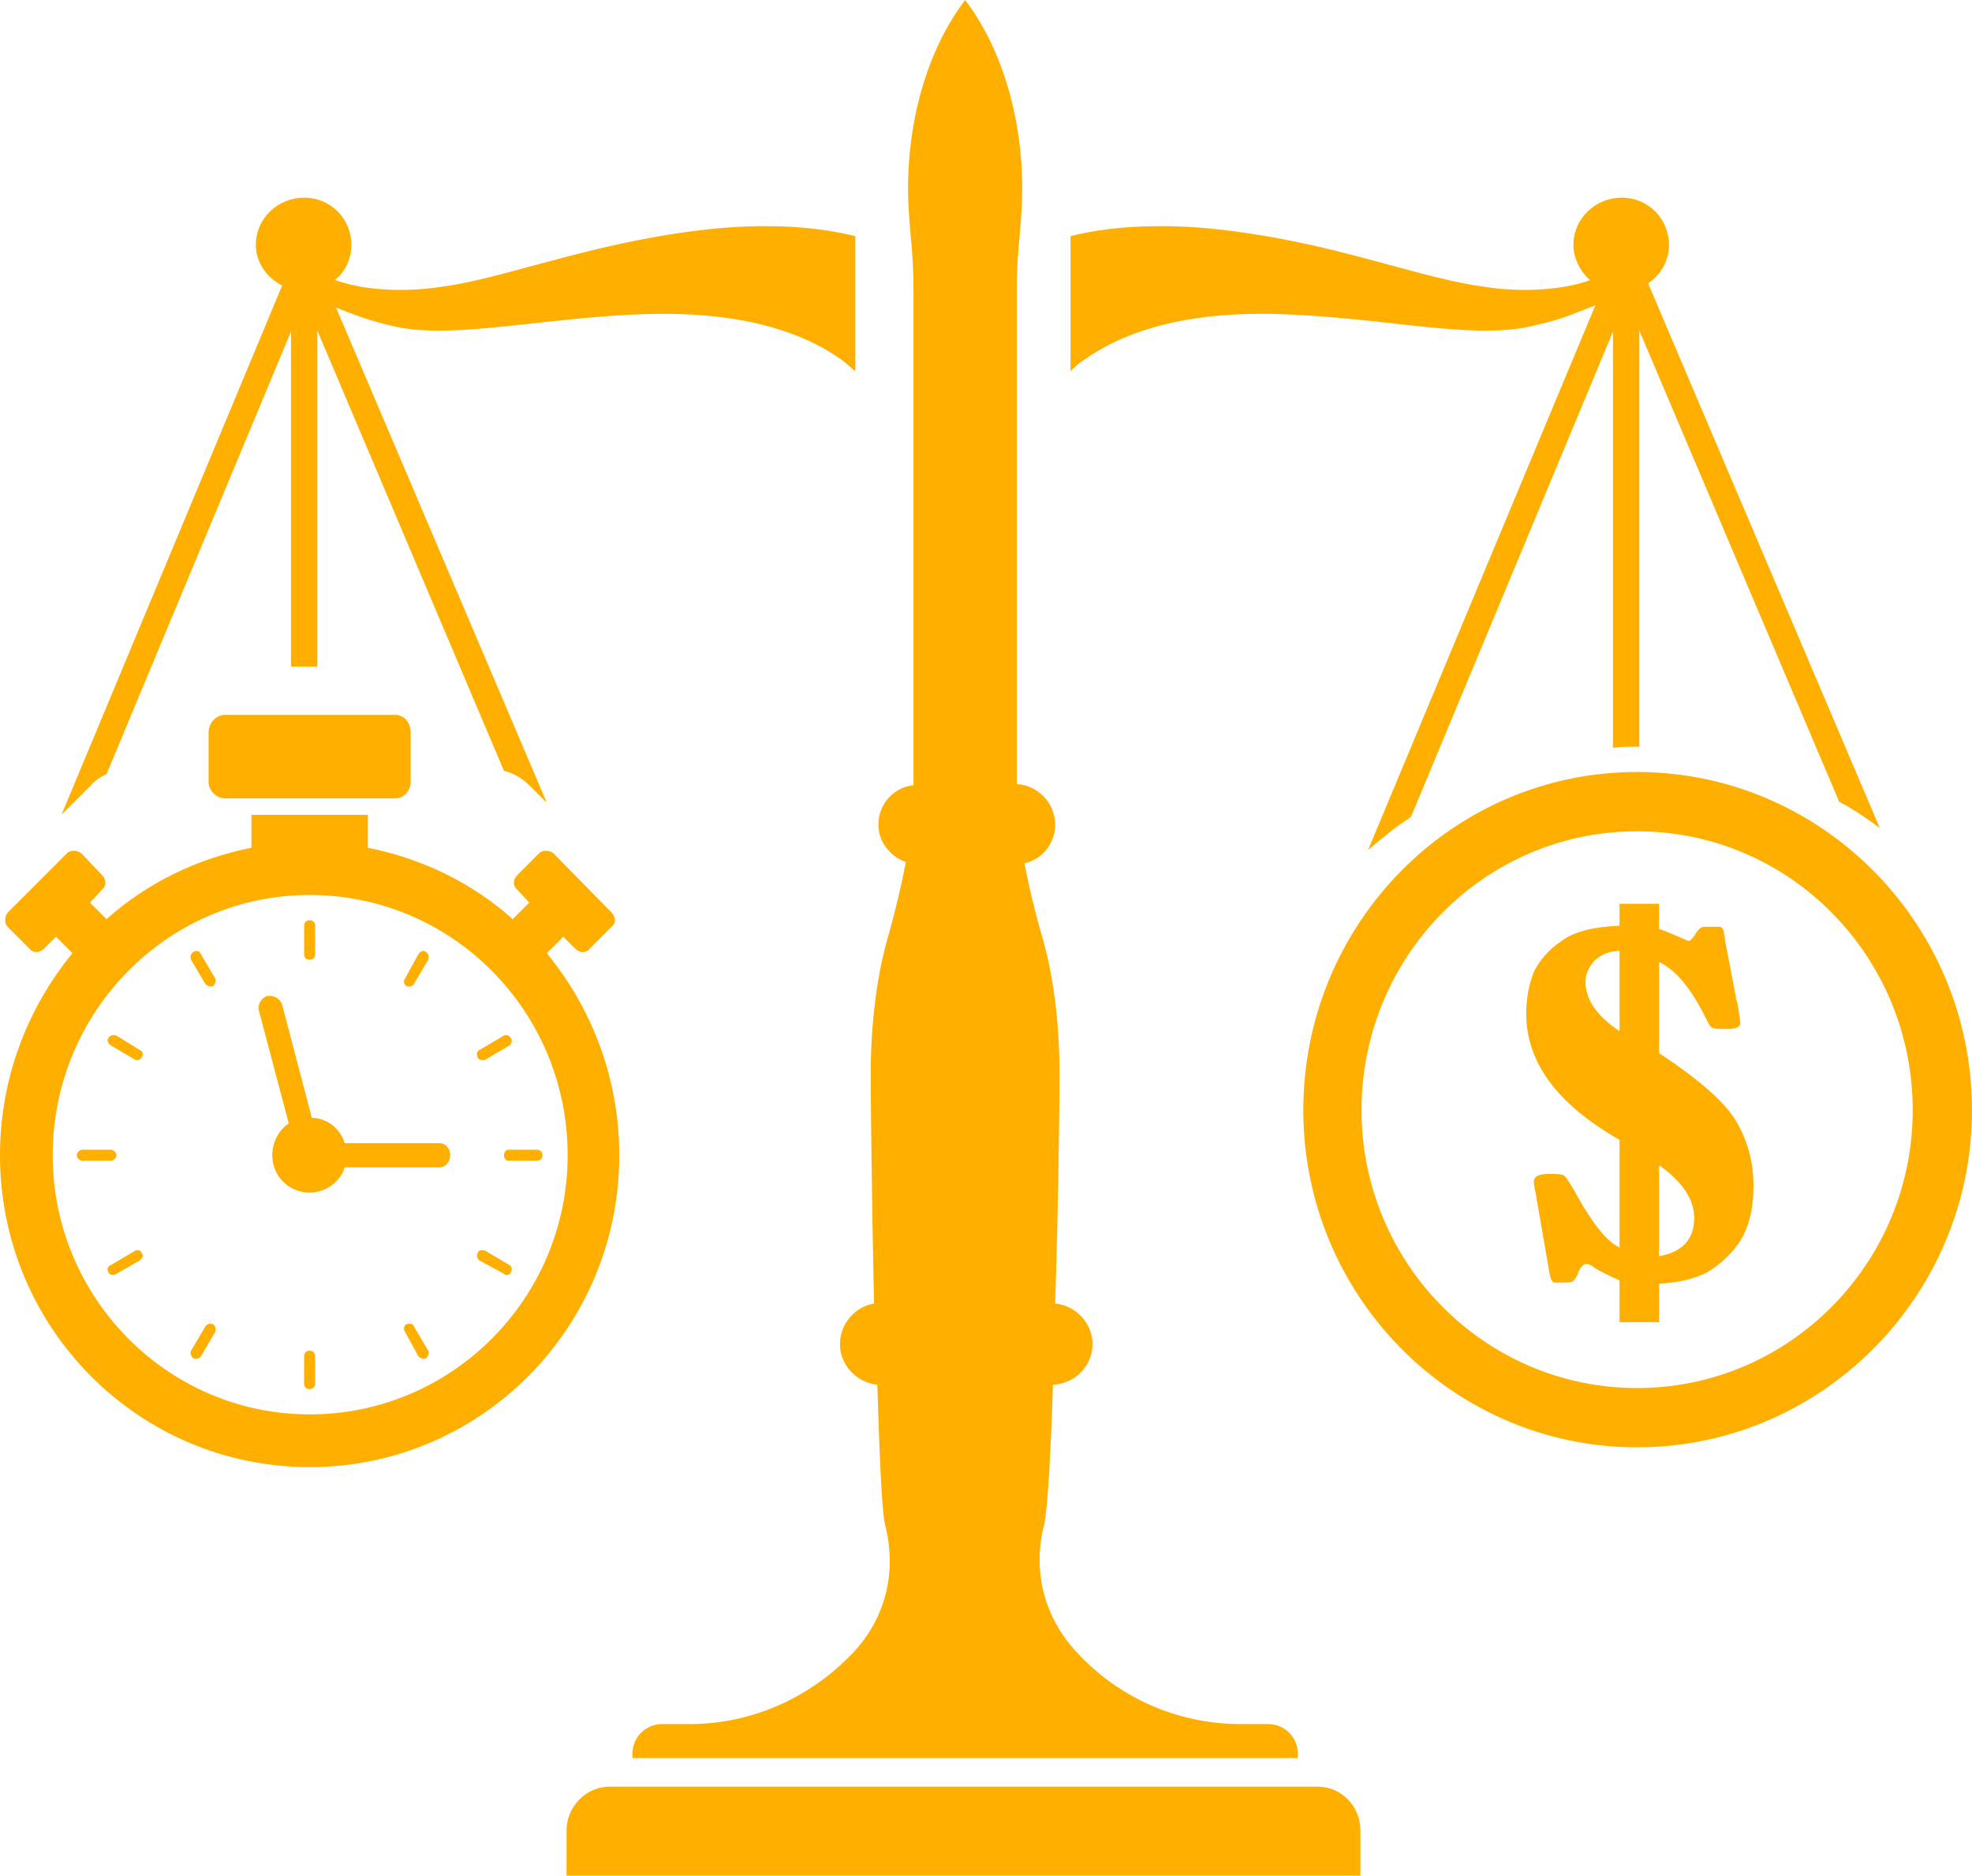 <?xml version="1.0" encoding="UTF-8" standalone="no"?><svg xmlns="http://www.w3.org/2000/svg" xmlns:xlink="http://www.w3.org/1999/xlink" clip-rule="evenodd" fill="#ffaf00" fill-rule="evenodd" height="1708" image-rendering="optimizeQuality" preserveAspectRatio="xMidYMid meet" shape-rendering="geometricPrecision" text-rendering="geometricPrecision" version="1" viewBox="0.0 0.0 1796.0 1708.0" width="1796" zoomAndPan="magnify"><g id="change1_1"><path d="M879 0c32,42 52,104 52,172 0,13 -1,26 -2,39 -2,19 -3,35 -3,55l0 428c0,7 0,14 0,20 19,1 35,17 35,37 0,17 -12,32 -28,35 4,21 9,42 15,63 11,36 17,81 17,130 0,22 -1,115 -4,208 19,2 34,18 34,37l0 0c0,20 -16,36 -36,37 -2,63 -5,114 -8,127 -11,43 0,85 30,117 37,40 90,65 149,65l25 0c15,0 27,12 27,27l0 4 -606 0 0 -4c0,-15 12,-27 27,-27l25 0c58,0 111,-25 149,-65 30,-32 40,-74 29,-117 -3,-13 -5,-64 -7,-127 -19,-2 -34,-18 -34,-37l0 0c0,-19 14,-34 31,-37 -2,-93 -3,-186 -3,-208 0,-49 6,-94 17,-130 6,-22 11,-43 15,-64 -14,-5 -25,-18 -25,-34 0,-19 14,-34 32,-36 0,-7 0,-14 0,-21l0 -429c0,-19 -1,-35 -3,-55 -1,-12 -2,-25 -2,-38 0,-68 20,-130 52,-172l0 0zm82 751l0 0zm-161 0l0 0zm-793 80l20 -20 0 0 0 0 34 -34c3,-3 9,-3 13,0l19 20c4,4 4,10 0,13l-11 12 15 15c37,-33 82,-55 132,-65l0 -30 106 0 0 30 0 0c50,10 95,32 132,65l15 -15 -11 -12c-4,-3 -4,-9 0,-13l20 -20c3,-3 9,-3 13,0l53 54c4,4 4,10 0,13l-20 20c-3,4 -9,4 -13,0l-11 -11 -15 15c41,50 66,114 66,184 0,157 -126,284 -282,284 -156,0 -282,-127 -282,-284 0,-70 25,-134 66,-184l-15 -15 -11 11c-4,4 -10,4 -13,0l-20 -20c-3,-3 -3,-9 0,-13zm198 -180l155 0c8,0 14,7 14,16l0 45c0,8 -6,15 -14,15l-155 0c-8,0 -15,-7 -15,-15l0 -45c0,-9 7,-16 15,-16zm259 501c2,1 3,4 1,7 -1,2 -4,3 -6,1l-22 -12c-3,-2 -3,-5 -2,-7 1,-3 4,-3 7,-2l22 13 0 0zm-180 -134c14,0 26,10 30,23l86 0c6,0 10,5 10,11 0,6 -4,11 -10,11l-86 0c-4,13 -17,23 -32,23 -19,0 -34,-15 -34,-34 0,-12 6,-23 15,-29l-27 -102c-2,-6 2,-12 7,-14 6,-1 12,2 14,8l27 103zm1191 -195l36 0 0 23c4,1 13,5 27,11 3,-1 4,-4 6,-6 2,-4 5,-7 8,-7l10 0 4 0c2,0 4,2 4,6 0,0 1,2 1,6l10 52c0,1 0,2 1,4 2,11 3,18 3,20 0,3 -4,5 -11,5 -8,0 -13,0 -14,-1 -2,0 -4,-4 -7,-10 -13,-26 -27,-43 -42,-50l0 83c35,23 58,43 69,60 11,18 17,38 17,61 0,20 -4,37 -12,50 -8,12 -18,21 -29,28 -11,6 -26,10 -45,11l0 35 -36 0 0 -38c-11,-5 -19,-9 -22,-11 -4,-3 -6,-4 -8,-4 -3,0 -6,3 -8,9 -2,4 -3,6 -5,7 -2,1 -7,1 -16,1 -2,0 -4,-3 -5,-10l-13 -75c-1,-4 -1,-6 -1,-7 0,-5 5,-7 14,-7 7,0 12,0 14,2 2,2 6,8 12,19 14,25 27,41 38,46l0 -98c-56,-32 -85,-70 -85,-115 0,-15 3,-28 7,-38 5,-10 13,-20 25,-28 12,-9 30,-13 53,-14l0 -20zm16 -120c168,0 305,138 305,308 0,169 -137,307 -305,307 -168,0 -304,-138 -304,-307 0,-170 136,-308 304,-308zm0 54c139,0 251,114 251,254 0,139 -112,253 -251,253 -139,0 -251,-114 -251,-253 0,-140 112,-254 251,-254zm20 304l0 83c21,-4 32,-15 32,-35 0,-17 -11,-33 -32,-48l0 0zm-36 -122l0 0 0 -73c-9,0 -17,3 -23,9 -5,6 -8,12 -8,19 0,16 10,31 31,45l0 0 0 0zm-1193 -124c130,0 235,106 235,237 0,130 -105,236 -235,236 -129,0 -234,-106 -234,-236 0,-131 105,-237 234,-237zm-108 59c-1,-3 0,-6 2,-7 3,-2 6,-1 7,2l13 22c1,2 0,5 -2,7 -2,1 -5,0 -7,-2l-13 -22zm-73 78c-3,-2 -4,-5 -2,-7 1,-2 4,-3 7,-2l21 13c3,1 4,4 2,7 -1,2 -4,3 -6,2l-22 -13zm280 -83c2,-3 5,-4 7,-2 2,1 3,4 2,7l-13 22c-1,2 -4,3 -7,2 -2,-2 -3,-5 -1,-7l12 -22zm78 74c2,-1 5,0 6,2 2,2 1,5 -1,7l-22 13c-3,1 -6,0 -7,-2 -1,-3 -1,-6 2,-7l22 -13zm-182 -100c0,-3 2,-5 5,-5 3,0 5,2 5,5l0 26c0,3 -2,5 -5,5 -3,0 -5,-2 -5,-5l0 -26zm113 387c1,2 0,5 -2,7 -2,1 -5,0 -7,-2l-12 -22c-2,-3 -1,-6 1,-7 3,-1 6,-1 7,2l13 22zm-103 30c0,3 -2,5 -5,5 -3,0 -5,-2 -5,-5l0 -25c0,-3 2,-5 5,-5 3,0 5,2 5,5l0 25zm-104 -25c-1,2 -4,3 -7,2 -2,-2 -3,-5 -2,-7l13 -22c2,-3 5,-3 7,-2 2,1 3,4 2,7l-13 22zm-77 -75l0 0 0 0zm0 0c-3,2 -6,1 -7,-1 -2,-3 -1,-6 2,-7l22 -13c2,-1 5,-1 6,2 2,2 1,5 -2,7l-21 12 0 0zm-31 -103c-2,0 -5,-2 -5,-5 0,-3 3,-5 5,-5l26 0c2,0 5,2 5,5 0,3 -3,5 -5,5l-26 0zm414 -10c3,0 5,2 5,5 0,3 -2,5 -5,5l-26 0c-2,0 -4,-2 -4,-5 0,-3 2,-5 4,-5l26 0zm66 580l645 0c22,0 39,18 39,40l0 41 -723 0 0 -41c0,-22 18,-40 39,-40zm-499 -885l201 -482c-14,-7 -24,-21 -24,-37 0,-24 20,-43 44,-43 24,0 43,19 43,43 0,12 -5,24 -15,32 3,1 6,2 10,3 17,5 50,9 88,3 37,-5 79,-19 132,-32 52,-13 115,-24 166,-23 31,0 57,4 78,9l0 123c-4,-3 -8,-7 -12,-10 -36,-26 -86,-40 -147,-42 -60,-2 -132,9 -179,13 -46,4 -69,2 -91,-4 -16,-4 -32,-10 -44,-15l192 451 -15 -15c-7,-7 -15,-12 -24,-14l-170 -401 0 306 -24 0 0 -305 -168 403c-5,2 -11,6 -15,11l-26 26 0 0zm1421 -562c-24,0 -44,19 -44,43 0,12 6,24 15,32 -2,1 -5,2 -9,3 -18,5 -51,9 -88,3 -37,-5 -80,-19 -132,-32 -52,-13 -115,-24 -166,-23 -31,0 -58,4 -78,9l0 123c3,-3 7,-7 12,-10 36,-26 86,-40 146,-42 61,-2 133,9 179,13 47,4 69,2 91,-4 19,-4 37,-12 50,-17l-207 496c13,-11 25,-21 39,-30l184 -442 0 379c7,-1 15,-1 22,-1 1,0 1,0 2,0l0 -379 182 429c13,7 25,15 37,24l-211 -496c12,-8 19,-21 19,-35 0,-24 -19,-43 -43,-43l0 0z"/></g></svg>